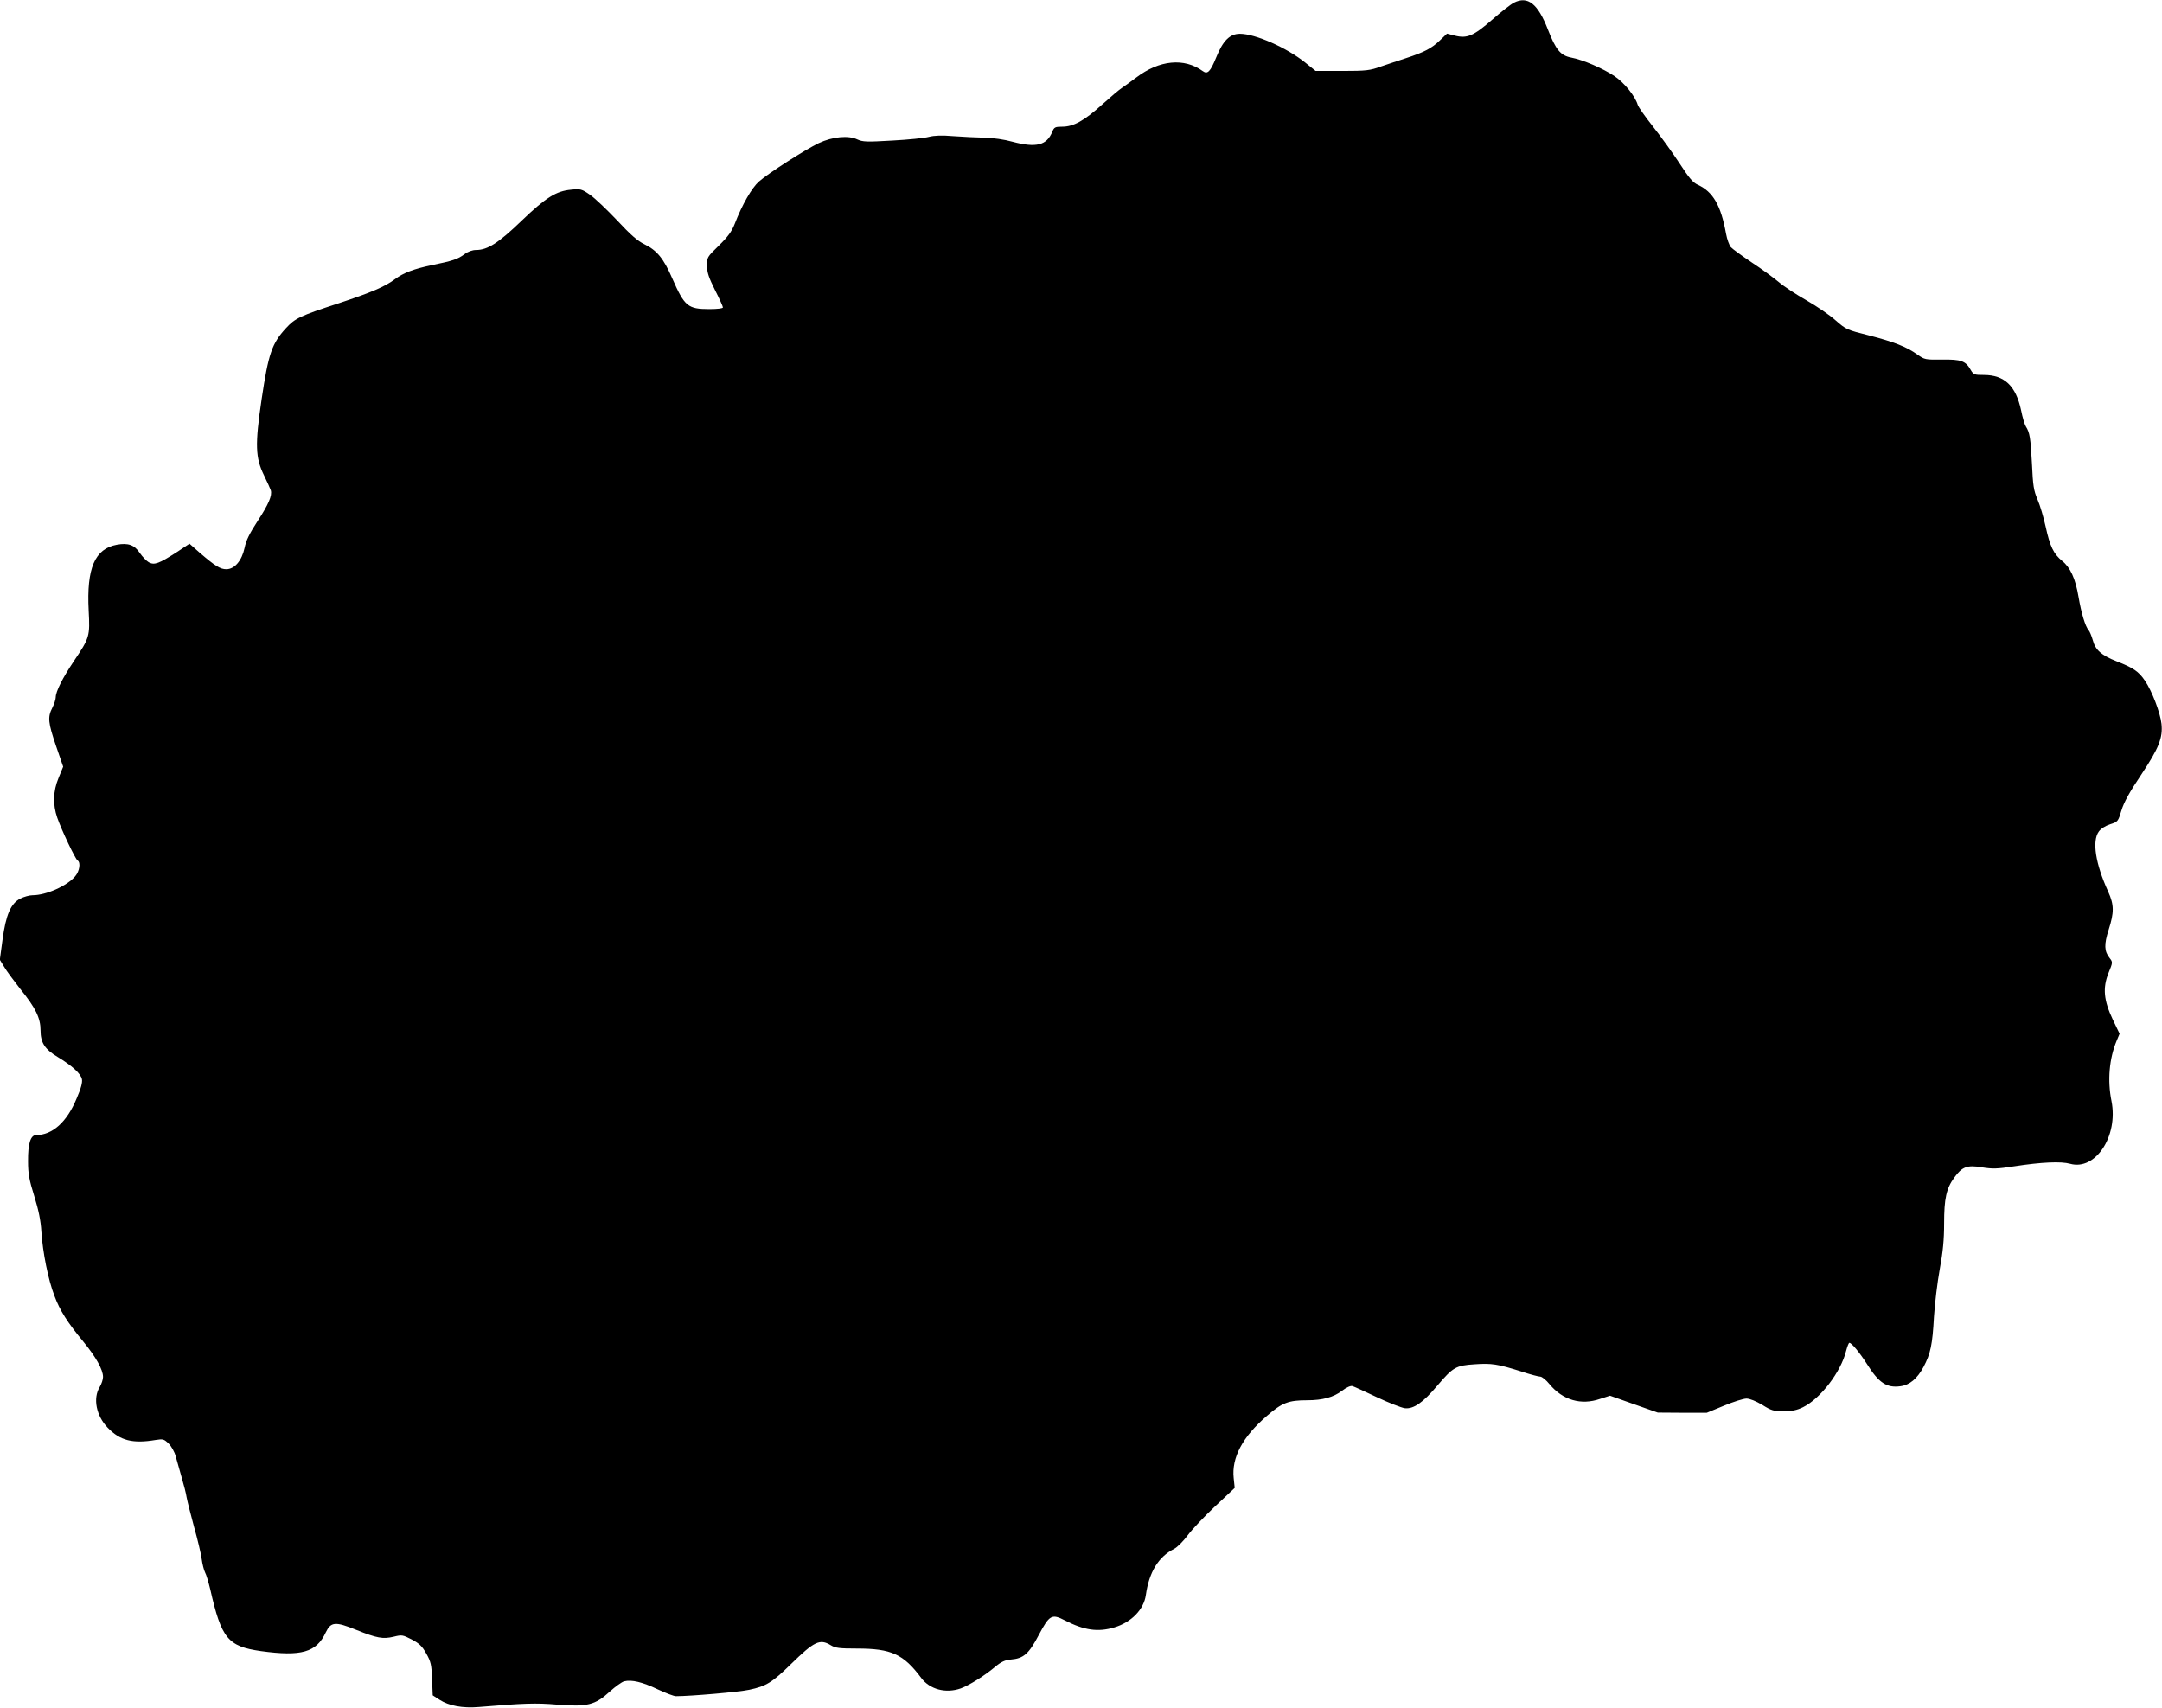 <?xml version="1.0" standalone="no"?>
<!DOCTYPE svg PUBLIC "-//W3C//DTD SVG 20010904//EN"
 "http://www.w3.org/TR/2001/REC-SVG-20010904/DTD/svg10.dtd">
<svg version="1.0" xmlns="http://www.w3.org/2000/svg"
 width="1280pt" height="1011pt" viewBox="0 0 1280 1011"
 preserveAspectRatio="xMidYMid meet">
<g transform="translate(0,1011) scale(0.1,-0.1)"
fill="#000000" stroke="none">
<path d="M8963 10094 c-18 -9 -76 -54 -128 -100 -111 -97 -149 -113 -221 -95
l-47 12 -41 -39 c-49 -48 -94 -71 -201 -106 -44 -14 -111 -37 -150 -50 -63
-23 -85 -26 -228 -26 l-158 0 -62 50 c-108 87 -295 170 -386 170 -60 0 -101
-41 -141 -141 -34 -83 -51 -101 -79 -80 -110 80 -257 66 -394 -38 -34 -25 -73
-54 -87 -63 -14 -9 -65 -52 -115 -97 -105 -95 -169 -131 -236 -131 -42 0 -48
-3 -59 -30 -33 -81 -96 -96 -236 -59 -46 13 -114 23 -164 24 -47 1 -130 5
-185 9 -69 6 -114 4 -145 -4 -25 -7 -122 -17 -217 -22 -154 -9 -175 -8 -208 7
-52 25 -146 16 -227 -22 -78 -37 -299 -178 -355 -228 -42 -37 -99 -136 -143
-250 -18 -46 -40 -76 -94 -129 -70 -68 -71 -70 -70 -120 0 -40 11 -71 47 -143
26 -51 47 -97 47 -103 0 -6 -32 -10 -80 -10 -128 0 -147 16 -220 182 -51 118
-91 166 -165 202 -41 20 -83 57 -162 142 -60 63 -131 131 -160 151 -49 34 -56
36 -112 30 -88 -8 -148 -45 -294 -185 -135 -130 -200 -172 -268 -172 -22 0
-48 -9 -69 -25 -41 -30 -68 -39 -194 -65 -106 -22 -167 -45 -218 -83 -60 -45
-141 -79 -334 -143 -227 -74 -257 -88 -311 -147 -83 -90 -104 -151 -144 -420
-40 -271 -37 -347 14 -451 19 -39 37 -79 40 -88 10 -31 -13 -84 -78 -183 -48
-74 -68 -114 -77 -159 -16 -75 -59 -126 -108 -126 -36 0 -66 19 -157 97 l-61
54 -74 -49 c-107 -69 -134 -79 -167 -61 -14 8 -38 33 -54 56 -31 47 -69 60
-135 48 -131 -24 -180 -139 -167 -390 8 -152 6 -160 -87 -298 -67 -100 -108
-181 -108 -215 0 -12 -9 -40 -20 -62 -29 -56 -25 -89 22 -227 l42 -122 -27
-66 c-33 -79 -35 -158 -8 -236 26 -75 107 -245 120 -253 20 -12 12 -64 -14
-94 -48 -57 -172 -112 -252 -112 -19 0 -51 -9 -73 -20 -56 -29 -85 -95 -105
-243 l-16 -119 25 -41 c13 -23 57 -82 96 -132 91 -112 120 -172 120 -245 0
-73 25 -112 102 -158 84 -51 136 -98 143 -131 4 -19 -5 -54 -32 -116 -57 -138
-143 -215 -239 -215 -33 0 -49 -51 -48 -155 0 -74 7 -111 37 -207 26 -84 38
-144 42 -210 8 -122 40 -284 77 -379 32 -87 77 -158 173 -274 73 -89 115 -164
115 -207 0 -15 -9 -42 -20 -60 -41 -67 -20 -171 48 -241 73 -76 148 -95 284
-72 44 7 49 5 77 -22 16 -16 35 -50 41 -74 7 -24 23 -80 35 -124 13 -44 27
-98 30 -120 4 -22 24 -101 44 -175 21 -74 41 -159 45 -189 4 -30 13 -66 20
-80 8 -14 21 -60 31 -101 66 -291 104 -337 299 -365 240 -33 330 -8 385 111
30 62 56 65 179 15 124 -50 159 -56 223 -41 48 12 53 11 106 -16 45 -24 62
-39 87 -84 27 -48 31 -66 34 -151 l4 -96 40 -26 c56 -36 136 -51 233 -43 265
22 336 25 465 14 176 -14 223 -3 310 77 33 30 71 57 85 61 45 11 108 -4 198
-47 47 -22 96 -41 109 -41 87 0 376 25 434 38 100 21 136 43 249 154 135 132
169 149 233 110 28 -17 50 -20 156 -20 203 0 275 -33 380 -174 51 -68 145 -93
234 -62 49 18 140 74 204 128 36 30 58 40 93 43 75 6 106 33 165 145 63 119
77 127 154 87 114 -59 196 -71 293 -42 101 30 175 106 187 192 19 135 74 226
167 273 20 10 56 47 82 82 26 35 99 112 162 171 l115 108 -6 58 c-13 121 52
244 196 368 91 79 128 93 240 93 90 0 156 18 205 56 28 21 51 31 62 28 10 -3
75 -33 145 -66 70 -33 144 -62 165 -65 52 -6 108 33 193 134 92 108 109 119
220 126 100 7 136 2 278 -43 51 -17 101 -30 111 -30 10 0 35 -20 55 -45 78
-94 186 -126 299 -87 l59 19 141 -50 142 -50 145 -1 145 0 102 42 c55 23 115
42 133 42 19 0 56 -15 93 -37 54 -34 68 -38 126 -38 50 0 79 6 116 24 103 51
224 208 255 334 7 26 15 47 19 47 13 0 59 -55 104 -125 70 -112 117 -143 198
-132 55 7 100 45 137 114 42 79 53 132 62 298 5 77 20 203 34 280 19 103 26
175 26 271 0 148 13 208 60 272 46 64 76 76 163 61 63 -10 90 -10 192 6 163
25 277 30 331 15 150 -42 286 163 245 371 -25 123 -13 253 30 356 l18 43 -40
83 c-54 114 -61 188 -26 276 26 64 26 64 7 89 -32 40 -34 80 -6 167 33 104 33
147 -3 227 -75 165 -96 299 -55 355 12 17 39 34 67 43 46 15 47 16 67 82 14
47 48 109 116 210 105 158 130 220 121 303 -7 64 -56 194 -98 255 -37 55 -70
77 -168 115 -89 35 -126 67 -141 126 -7 24 -18 51 -25 59 -19 21 -43 101 -59
195 -18 109 -49 176 -97 214 -51 42 -72 85 -98 204 -12 54 -33 126 -48 160
-23 54 -27 82 -33 212 -8 152 -13 184 -36 220 -7 11 -20 54 -28 95 -31 145
-98 210 -221 210 -56 0 -61 2 -77 29 -30 54 -57 64 -170 62 -99 -1 -104 0
-145 29 -65 47 -140 76 -287 114 -132 33 -136 35 -198 89 -34 31 -112 84 -173
119 -60 34 -135 83 -165 109 -30 25 -102 78 -160 116 -58 39 -113 79 -123 90
-9 11 -22 46 -28 79 -30 167 -77 249 -167 290 -29 13 -52 40 -109 128 -40 61
-110 158 -156 216 -46 58 -87 116 -91 130 -16 52 -79 130 -137 169 -68 46
-190 98 -256 110 -64 12 -92 46 -139 167 -59 152 -119 200 -201 158z"/>
</g>
</svg>
